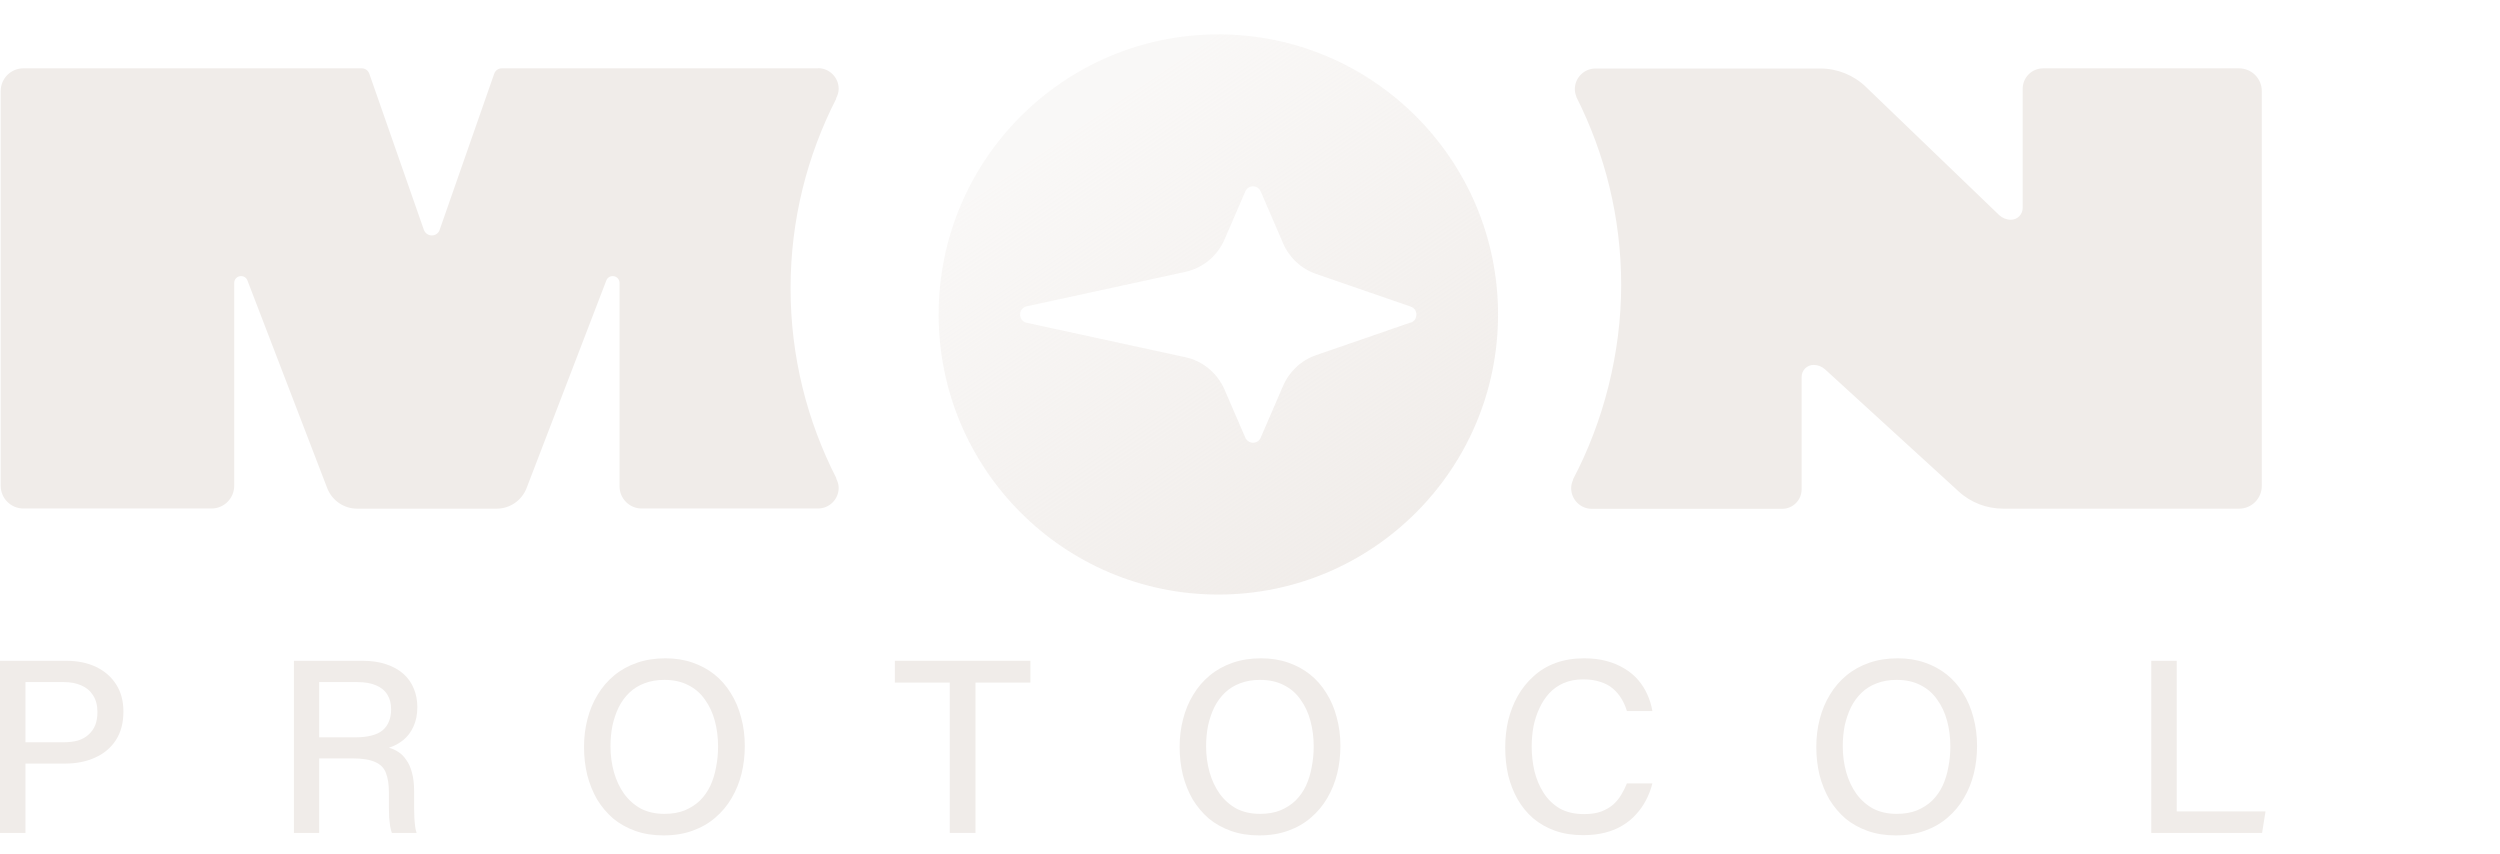 <svg width="123" height="42" viewBox="0 0 123 42" fill="none" xmlns="http://www.w3.org/2000/svg">
<g clip-path="url(#clip0_2337_6870)">
<path d="M105.843 40.98V32.511H107.095V39.92H111.464L111.294 40.98H105.843Z" fill="#F0ECE9"/>
<path d="M93.365 32.389C93.852 32.389 94.294 32.459 94.692 32.597C95.097 32.735 95.458 32.93 95.775 33.181C96.091 33.433 96.359 33.738 96.578 34.095C96.805 34.453 96.975 34.851 97.089 35.29C97.21 35.728 97.271 36.199 97.271 36.703C97.271 37.174 97.218 37.625 97.113 38.056C97.007 38.486 96.845 38.888 96.626 39.262C96.415 39.627 96.148 39.948 95.823 40.225C95.507 40.501 95.134 40.716 94.704 40.87C94.282 41.025 93.803 41.102 93.268 41.102C92.765 41.102 92.306 41.029 91.893 40.883C91.479 40.736 91.114 40.533 90.798 40.273C90.489 40.005 90.226 39.693 90.007 39.335C89.796 38.97 89.634 38.568 89.52 38.129C89.415 37.69 89.362 37.231 89.362 36.752C89.362 36.264 89.419 35.805 89.532 35.375C89.646 34.936 89.812 34.538 90.031 34.181C90.25 33.815 90.522 33.498 90.846 33.23C91.171 32.962 91.544 32.755 91.966 32.609C92.388 32.463 92.854 32.389 93.365 32.389ZM93.317 33.45C92.951 33.45 92.623 33.506 92.331 33.62C92.047 33.726 91.8 33.88 91.589 34.083C91.378 34.286 91.203 34.526 91.065 34.802C90.936 35.07 90.834 35.367 90.761 35.692C90.696 36.017 90.664 36.358 90.664 36.715C90.664 37.162 90.721 37.589 90.834 37.995C90.948 38.393 91.114 38.746 91.333 39.055C91.56 39.364 91.836 39.607 92.16 39.786C92.493 39.956 92.878 40.042 93.317 40.042C93.698 40.042 94.03 39.985 94.314 39.871C94.606 39.749 94.858 39.587 95.069 39.384C95.28 39.173 95.45 38.929 95.58 38.653C95.71 38.368 95.803 38.064 95.86 37.739C95.925 37.414 95.957 37.077 95.957 36.727C95.957 36.281 95.904 35.862 95.799 35.472C95.693 35.074 95.531 34.725 95.312 34.424C95.101 34.116 94.825 33.876 94.485 33.706C94.152 33.535 93.763 33.45 93.317 33.45Z" fill="#F0ECE9"/>
<path d="M77.939 40.054C78.263 40.054 78.539 40.013 78.767 39.932C79.002 39.843 79.201 39.729 79.363 39.591C79.525 39.445 79.659 39.282 79.764 39.104C79.878 38.917 79.971 38.73 80.044 38.543H81.297C81.225 38.836 81.119 39.112 80.981 39.372C80.851 39.623 80.689 39.855 80.494 40.066C80.308 40.277 80.085 40.46 79.825 40.615C79.574 40.769 79.286 40.887 78.961 40.968C78.637 41.049 78.28 41.09 77.89 41.09C77.379 41.09 76.917 41.017 76.503 40.87C76.098 40.724 75.741 40.521 75.432 40.261C75.124 39.993 74.869 39.68 74.666 39.323C74.463 38.965 74.309 38.572 74.203 38.141C74.106 37.71 74.057 37.255 74.057 36.776C74.057 36.313 74.106 35.87 74.203 35.448C74.309 35.017 74.463 34.619 74.666 34.254C74.877 33.88 75.136 33.555 75.445 33.279C75.753 32.995 76.114 32.775 76.528 32.621C76.949 32.467 77.42 32.389 77.939 32.389C78.345 32.389 78.714 32.434 79.046 32.523C79.379 32.613 79.675 32.739 79.935 32.901C80.194 33.056 80.417 33.242 80.604 33.462C80.79 33.681 80.941 33.921 81.054 34.181C81.168 34.432 81.249 34.701 81.297 34.985H80.044C79.979 34.766 79.89 34.562 79.776 34.376C79.663 34.189 79.521 34.022 79.351 33.876C79.18 33.73 78.973 33.62 78.73 33.547C78.495 33.466 78.215 33.425 77.89 33.425C77.533 33.425 77.213 33.486 76.929 33.608C76.653 33.73 76.418 33.896 76.223 34.108C76.029 34.319 75.866 34.566 75.737 34.851C75.607 35.127 75.51 35.428 75.445 35.753C75.388 36.069 75.359 36.398 75.359 36.74C75.359 37.138 75.404 37.536 75.493 37.934C75.591 38.332 75.741 38.689 75.944 39.006C76.146 39.323 76.41 39.579 76.734 39.774C77.067 39.961 77.469 40.054 77.939 40.054Z" fill="#F0ECE9"/>
<path d="M62.042 32.389C62.529 32.389 62.971 32.459 63.368 32.597C63.774 32.735 64.135 32.93 64.451 33.181C64.768 33.433 65.035 33.738 65.254 34.095C65.481 34.453 65.652 34.851 65.765 35.29C65.887 35.728 65.948 36.199 65.948 36.703C65.948 37.174 65.895 37.625 65.79 38.056C65.684 38.486 65.522 38.888 65.303 39.262C65.092 39.627 64.824 39.948 64.5 40.225C64.183 40.501 63.81 40.716 63.38 40.87C62.959 41.025 62.48 41.102 61.944 41.102C61.442 41.102 60.983 41.029 60.569 40.883C60.156 40.736 59.791 40.533 59.474 40.273C59.166 40.005 58.903 39.693 58.683 39.335C58.472 38.97 58.31 38.568 58.197 38.129C58.091 37.69 58.038 37.231 58.038 36.752C58.038 36.264 58.095 35.805 58.209 35.375C58.322 34.936 58.489 34.538 58.708 34.181C58.927 33.815 59.199 33.498 59.523 33.23C59.847 32.962 60.221 32.755 60.642 32.609C61.064 32.463 61.531 32.389 62.042 32.389ZM61.993 33.45C61.628 33.45 61.3 33.506 61.008 33.62C60.724 33.726 60.476 33.88 60.265 34.083C60.054 34.286 59.88 34.526 59.742 34.802C59.612 35.07 59.511 35.367 59.438 35.692C59.373 36.017 59.34 36.358 59.34 36.715C59.34 37.162 59.397 37.589 59.511 37.995C59.624 38.393 59.791 38.746 60.01 39.055C60.237 39.364 60.513 39.607 60.837 39.786C61.17 39.956 61.555 40.042 61.993 40.042C62.374 40.042 62.707 39.985 62.991 39.871C63.283 39.749 63.535 39.587 63.745 39.384C63.956 39.173 64.127 38.929 64.257 38.653C64.386 38.368 64.48 38.064 64.536 37.739C64.601 37.414 64.634 37.077 64.634 36.727C64.634 36.281 64.581 35.862 64.475 35.472C64.37 35.074 64.208 34.725 63.989 34.424C63.778 34.116 63.502 33.876 63.161 33.706C62.829 33.535 62.439 33.45 61.993 33.45Z" fill="#F0ECE9"/>
<path d="M46.728 40.98V33.584H44.027V32.511H50.695V33.584H47.994V40.98H46.728Z" fill="#F0ECE9"/>
<path d="M32.738 32.389C33.224 32.389 33.666 32.459 34.064 32.597C34.469 32.735 34.831 32.93 35.147 33.181C35.463 33.433 35.731 33.738 35.95 34.095C36.177 34.453 36.347 34.851 36.461 35.29C36.583 35.728 36.644 36.199 36.644 36.703C36.644 37.174 36.591 37.625 36.486 38.056C36.38 38.486 36.218 38.888 35.999 39.262C35.788 39.627 35.52 39.948 35.196 40.225C34.879 40.501 34.506 40.716 34.076 40.87C33.654 41.025 33.176 41.102 32.64 41.102C32.137 41.102 31.679 41.029 31.265 40.883C30.852 40.736 30.486 40.533 30.17 40.273C29.862 40.005 29.598 39.693 29.379 39.335C29.168 38.97 29.006 38.568 28.892 38.129C28.787 37.69 28.734 37.231 28.734 36.752C28.734 36.264 28.791 35.805 28.905 35.375C29.018 34.936 29.184 34.538 29.404 34.181C29.623 33.815 29.894 33.498 30.219 33.23C30.543 32.962 30.916 32.755 31.338 32.609C31.76 32.463 32.227 32.389 32.738 32.389ZM32.689 33.45C32.324 33.45 31.995 33.506 31.703 33.62C31.419 33.726 31.172 33.88 30.961 34.083C30.75 34.286 30.576 34.526 30.438 34.802C30.308 35.07 30.207 35.367 30.134 35.692C30.069 36.017 30.036 36.358 30.036 36.715C30.036 37.162 30.093 37.589 30.207 37.995C30.32 38.393 30.486 38.746 30.706 39.055C30.933 39.364 31.209 39.607 31.533 39.786C31.866 39.956 32.251 40.042 32.689 40.042C33.07 40.042 33.403 39.985 33.687 39.871C33.979 39.749 34.23 39.587 34.441 39.384C34.652 39.173 34.822 38.929 34.952 38.653C35.082 38.368 35.175 38.064 35.232 37.739C35.297 37.414 35.329 37.077 35.329 36.727C35.329 36.281 35.277 35.862 35.171 35.472C35.066 35.074 34.904 34.725 34.685 34.424C34.474 34.116 34.198 33.876 33.857 33.706C33.525 33.535 33.135 33.45 32.689 33.45Z" fill="#F0ECE9"/>
<path d="M17.321 37.312H15.703V40.98H14.461V32.511H17.844C18.282 32.511 18.668 32.568 19 32.682C19.341 32.796 19.625 32.954 19.852 33.157C20.079 33.36 20.249 33.604 20.363 33.888C20.477 34.165 20.533 34.465 20.533 34.79C20.533 35.156 20.468 35.477 20.339 35.753C20.217 36.021 20.051 36.24 19.84 36.411C19.629 36.581 19.393 36.707 19.134 36.789C19.296 36.829 19.45 36.898 19.596 36.996C19.742 37.085 19.872 37.215 19.986 37.386C20.107 37.548 20.201 37.755 20.266 38.007C20.339 38.259 20.375 38.572 20.375 38.945V39.311C20.375 39.457 20.375 39.611 20.375 39.774C20.375 39.928 20.379 40.083 20.387 40.237C20.395 40.383 20.407 40.521 20.424 40.651C20.44 40.781 20.464 40.891 20.497 40.98H19.28C19.247 40.891 19.219 40.781 19.195 40.651C19.178 40.521 19.162 40.379 19.146 40.225C19.138 40.071 19.134 39.904 19.134 39.725C19.134 39.538 19.134 39.343 19.134 39.14V38.982C19.134 38.592 19.085 38.275 18.988 38.031C18.899 37.788 18.724 37.609 18.465 37.495C18.205 37.373 17.824 37.312 17.321 37.312ZM15.703 33.559V36.277H17.479C17.787 36.277 18.051 36.248 18.27 36.191C18.497 36.135 18.68 36.049 18.817 35.936C18.963 35.814 19.069 35.668 19.134 35.497C19.207 35.326 19.243 35.127 19.243 34.9C19.243 34.615 19.183 34.376 19.061 34.181C18.939 33.978 18.753 33.823 18.501 33.718C18.258 33.612 17.954 33.559 17.588 33.559H15.703Z" fill="#F0ECE9"/>
<path d="M6.10352e-05 40.98V32.511H3.261C3.821 32.511 4.312 32.613 4.734 32.816C5.155 33.019 5.484 33.308 5.719 33.681C5.954 34.047 6.072 34.49 6.072 35.01C6.072 35.57 5.946 36.041 5.695 36.423C5.451 36.797 5.111 37.081 4.673 37.276C4.243 37.471 3.752 37.568 3.2 37.568H1.253V40.98H6.10352e-05ZM1.253 33.559V36.52H3.115C3.383 36.52 3.622 36.492 3.833 36.435C4.044 36.37 4.218 36.273 4.356 36.143C4.502 36.013 4.612 35.858 4.685 35.68C4.758 35.493 4.794 35.278 4.794 35.034C4.794 34.701 4.721 34.425 4.575 34.205C4.437 33.986 4.243 33.823 3.991 33.718C3.748 33.612 3.468 33.559 3.152 33.559H1.253Z" fill="#F0ECE9"/>
<g filter="url(#filter0_i_2337_6870)">
<path d="M59.097 0C51.501 0 45.336 6.174 45.336 13.781C45.336 21.388 51.501 27.561 59.097 27.561C66.694 27.561 72.859 21.388 72.859 13.781C72.859 6.174 66.694 0 59.097 0ZM68.565 14.174L63.91 15.781C63.179 16.033 62.589 16.584 62.282 17.293L61.181 19.844C61.04 20.175 60.576 20.175 60.426 19.844L59.404 17.482C59.05 16.663 58.327 16.064 57.47 15.883L49.669 14.19C49.236 14.096 49.236 13.473 49.669 13.379L57.47 11.686C58.334 11.497 59.05 10.906 59.404 10.087L60.426 7.725C60.568 7.394 61.032 7.394 61.181 7.725L62.282 10.277C62.589 10.993 63.179 11.536 63.91 11.788L68.565 13.395C68.935 13.521 68.935 14.056 68.565 14.182V14.174Z" fill="url(#paint0_linear_2337_6870)"/>
</g>
<path d="M40.257 3.362H24.687C24.521 3.362 24.372 3.465 24.317 3.622L21.628 11.316C21.573 11.481 21.415 11.584 21.242 11.584C21.069 11.584 20.92 11.473 20.857 11.316L18.168 3.622C18.113 3.465 17.963 3.362 17.798 3.362H1.151C0.53 3.362 0.034 3.866 0.034 4.481V23.899C0.034 24.522 0.538 25.018 1.151 25.018H10.406C11.028 25.018 11.523 24.514 11.523 23.899V13.922C11.523 13.733 11.672 13.584 11.861 13.584C12.003 13.584 12.129 13.67 12.176 13.804L16.1 24.018C16.336 24.624 16.918 25.026 17.57 25.026H24.435C25.088 25.026 25.67 24.624 25.906 24.018L29.829 13.804C29.877 13.67 30.002 13.584 30.144 13.584C30.333 13.584 30.482 13.733 30.482 13.922V23.931C30.482 24.529 30.97 25.018 31.567 25.018H40.249C40.807 25.018 41.263 24.561 41.263 24.002C41.263 23.829 41.208 23.679 41.137 23.537H41.153C39.714 20.726 38.896 17.552 38.896 14.182C38.896 10.812 39.714 7.646 41.145 4.851H41.129C41.208 4.701 41.263 4.544 41.263 4.37C41.263 3.811 40.807 3.354 40.249 3.354L40.257 3.362Z" fill="#F0ECE9"/>
<path d="M110.155 3.363H100.522C99.964 3.363 99.516 3.812 99.516 4.371V10.229C99.516 10.552 99.256 10.812 98.934 10.812C98.721 10.812 98.517 10.726 98.36 10.584L91.794 4.268C91.196 3.694 90.394 3.371 89.568 3.371H78.52C78.52 3.371 78.504 3.371 78.496 3.371C77.938 3.371 77.482 3.827 77.482 4.386C77.482 4.52 77.513 4.646 77.561 4.764H77.553C78.96 7.552 79.762 10.694 79.762 14.025C79.762 17.356 78.897 20.742 77.388 23.593H77.403C77.34 23.727 77.301 23.868 77.301 24.018C77.301 24.577 77.757 25.034 78.315 25.034H87.681C88.208 25.034 88.64 24.609 88.64 24.073V18.545C88.64 18.222 88.9 17.954 89.23 17.954C89.442 17.954 89.639 18.033 89.796 18.175L96.362 24.175C96.96 24.727 97.746 25.026 98.556 25.026H110.163C110.784 25.026 111.28 24.522 111.28 23.908V4.481C111.28 3.859 110.776 3.363 110.163 3.363H110.155Z" fill="#F0ECE9"/>
<path d="M115.167 7.401V4.342H114.036V3.684H117.096V4.342H115.97V7.401H115.167ZM120.707 7.401V6.004C120.707 5.846 120.707 5.685 120.707 5.524C120.71 5.358 120.712 5.198 120.712 5.043C120.716 4.885 120.719 4.738 120.723 4.601C120.726 4.464 120.73 4.344 120.734 4.239H120.707C120.678 4.365 120.644 4.504 120.604 4.655C120.565 4.806 120.522 4.968 120.475 5.14C120.429 5.31 120.379 5.486 120.324 5.669C120.271 5.853 120.214 6.042 120.157 6.236C120.1 6.426 120.041 6.621 119.98 6.819C119.922 7.013 119.865 7.207 119.807 7.401H119.123C119.076 7.232 119.027 7.054 118.977 6.867C118.927 6.676 118.875 6.484 118.821 6.29C118.77 6.096 118.72 5.903 118.67 5.712C118.62 5.522 118.571 5.337 118.525 5.157C118.481 4.977 118.44 4.808 118.401 4.649C118.364 4.491 118.332 4.351 118.304 4.229H118.277C118.284 4.336 118.291 4.464 118.298 4.612C118.306 4.756 118.311 4.91 118.315 5.076C118.318 5.238 118.32 5.405 118.32 5.578C118.323 5.747 118.325 5.91 118.325 6.069V7.401H117.593V3.684H118.789C118.835 3.845 118.884 4.013 118.935 4.185C118.984 4.354 119.033 4.525 119.08 4.698C119.13 4.871 119.177 5.042 119.22 5.211C119.263 5.376 119.302 5.534 119.339 5.685C119.378 5.837 119.412 5.975 119.441 6.101C119.473 6.223 119.498 6.331 119.516 6.425H119.521C119.536 6.346 119.557 6.245 119.587 6.123C119.619 6 119.656 5.864 119.699 5.712C119.743 5.561 119.789 5.401 119.84 5.232C119.893 5.06 119.947 4.885 120.001 4.709C120.055 4.529 120.111 4.353 120.168 4.18C120.225 4.004 120.28 3.838 120.33 3.684H121.483V7.401H120.707Z" fill="white"/>
</g>
<defs>
<filter id="filter0_i_2337_6870" x="45.336" y="0" width="28.368" height="29.252" filterUnits="userSpaceOnUse" color-interpolation-filters="sRGB">
<feFlood flood-opacity="0" result="BackgroundImageFix"/>
<feBlend mode="normal" in="SourceGraphic" in2="BackgroundImageFix" result="shape"/>
<feColorMatrix in="SourceAlpha" type="matrix" values="0 0 0 0 0 0 0 0 0 0 0 0 0 0 0 0 0 0 127 0" result="hardAlpha"/>
<feOffset dx="0.845" dy="1.691"/>
<feGaussianBlur stdDeviation="1.437"/>
<feComposite in2="hardAlpha" operator="arithmetic" k2="-1" k3="1"/>
<feColorMatrix type="matrix" values="0 0 0 0 1 0 0 0 0 1 0 0 0 0 1 0 0 0 0.84 0"/>
<feBlend mode="normal" in2="shape" result="effect1_innerShadow_2337_6870"/>
</filter>
<linearGradient id="paint0_linear_2337_6870" x1="51.934" y1="4.725" x2="67.297" y2="27.541" gradientUnits="userSpaceOnUse">
<stop stop-color="#F0ECE9" stop-opacity="0.38"/>
<stop offset="1" stop-color="#F0ECE9"/>
</linearGradient>
<clipPath id="clip0_2337_6870">
<rect width="122.93" height="41.371" fill="white"/>
</clipPath>
</defs>
</svg>
